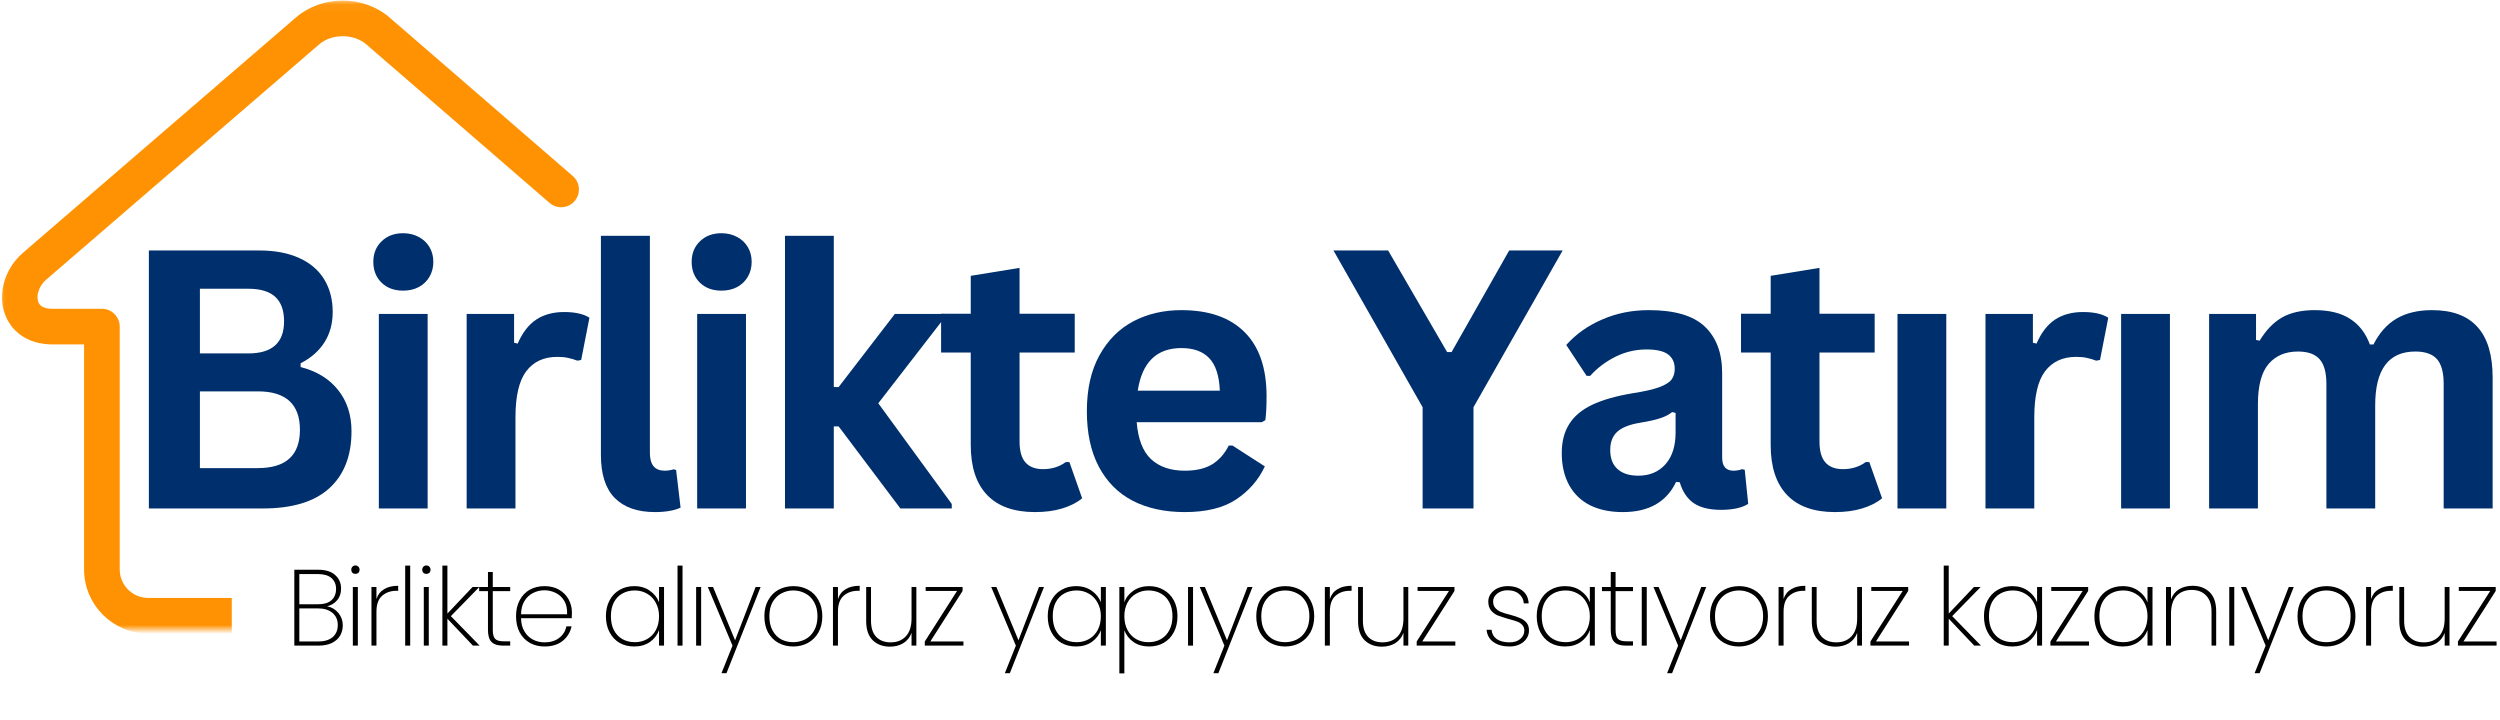 <svg width="302" height="87" viewBox="0 0 302 87" fill="none" xmlns="http://www.w3.org/2000/svg">
<mask id="mask0_3586_29575" style="mask-type:luminance" maskUnits="userSpaceOnUse" x="0" y="0" width="112" height="77">
<path d="M0.021 0.067H111.021V76.067H0.021V0.067Z" fill="white"/>
</mask>
<g mask="url(#mask0_3586_29575)">
<path fill-rule="evenodd" clip-rule="evenodd" d="M28 72.229H17.89C16.948 72.229 16.094 71.843 15.469 71.218C14.849 70.599 14.463 69.739 14.463 68.797V39.453C14.463 38.265 13.495 37.302 12.307 37.302H6.323C5.739 37.302 5.312 37.187 5.031 36.995C4.818 36.849 4.672 36.64 4.604 36.411L4.599 36.406H4.604C4.505 36.083 4.51 35.708 4.609 35.317C4.75 34.765 5.088 34.208 5.604 33.76L38.562 5.354C39.318 4.703 40.349 4.375 41.401 4.375C42.453 4.375 43.479 4.703 44.239 5.354L66.385 24.51C67.281 25.286 68.641 25.187 69.411 24.291C70.187 23.395 70.088 22.036 69.193 21.265L47.047 2.104C45.469 0.75 43.422 0.067 41.401 0.067C39.375 0.067 37.333 0.75 35.755 2.104L2.797 30.515C1.594 31.552 0.807 32.885 0.453 34.26C0.156 35.406 0.167 36.593 0.495 37.666H0.5C0.854 38.823 1.562 39.843 2.625 40.562C3.588 41.213 4.823 41.604 6.323 41.604H10.156V68.797C10.156 70.927 11.026 72.864 12.427 74.265C13.828 75.661 15.76 76.531 17.89 76.531H28V72.229Z" fill="#FF9202"/>
</g>
<path d="M17.982 61.422V30.256H31.294C33.211 30.256 34.825 30.563 36.148 31.172C37.482 31.771 38.487 32.631 39.169 33.756C39.846 34.87 40.19 36.183 40.19 37.693C40.19 39.084 39.857 40.308 39.19 41.36C38.523 42.402 37.565 43.245 36.315 43.881V44.339C38.273 44.839 39.784 45.772 40.857 47.131C41.924 48.48 42.461 50.131 42.461 52.089C42.461 55.079 41.555 57.381 39.752 59.006C37.961 60.62 35.294 61.422 31.753 61.422H17.982ZM30.003 42.693C32.877 42.693 34.315 41.402 34.315 38.818C34.315 37.501 33.961 36.516 33.252 35.86C32.544 35.209 31.461 34.881 30.003 34.881H24.148V42.693H30.003ZM31.148 56.547C34.534 56.547 36.232 55.006 36.232 51.922C36.232 48.829 34.534 47.277 31.148 47.277H24.148V56.547H31.148Z" fill="#002F6D"/>
<path d="M48.701 35.11C47.628 35.11 46.763 34.793 46.097 34.152C45.43 33.501 45.097 32.662 45.097 31.631C45.097 30.621 45.43 29.793 46.097 29.152C46.763 28.501 47.628 28.173 48.701 28.173C49.409 28.173 50.039 28.329 50.597 28.631C51.149 28.923 51.581 29.334 51.888 29.86C52.19 30.376 52.347 30.965 52.347 31.631C52.347 32.298 52.19 32.897 51.888 33.423C51.581 33.954 51.149 34.371 50.597 34.673C50.039 34.965 49.409 35.11 48.701 35.11ZM45.763 61.423V37.923H51.659V61.423H45.763Z" fill="#002F6D"/>
<path d="M56.372 61.422V37.922H62.101V41.402L62.539 41.506C63.106 40.188 63.851 39.225 64.768 38.61C65.695 38.001 66.82 37.693 68.143 37.693C69.476 37.693 70.497 37.922 71.205 38.381L70.205 43.485L69.747 43.568C69.356 43.417 68.981 43.308 68.622 43.235C68.273 43.152 67.841 43.11 67.33 43.11C65.69 43.11 64.435 43.693 63.56 44.86C62.695 46.016 62.268 47.87 62.268 50.422V61.422H56.372Z" fill="#002F6D"/>
<path d="M79.132 61.86C77.007 61.86 75.382 61.293 74.257 60.152C73.142 59.017 72.59 57.277 72.59 54.944V28.485H78.507V54.715C78.507 56.147 79.101 56.86 80.299 56.86C80.632 56.86 80.991 56.808 81.382 56.694L81.674 56.777L82.215 61.319C81.882 61.485 81.445 61.616 80.903 61.715C80.372 61.808 79.783 61.86 79.132 61.86Z" fill="#002F6D"/>
<path d="M87.156 35.11C86.083 35.11 85.218 34.793 84.552 34.152C83.885 33.501 83.552 32.662 83.552 31.631C83.552 30.621 83.885 29.793 84.552 29.152C85.218 28.501 86.083 28.173 87.156 28.173C87.864 28.173 88.495 28.329 89.052 28.631C89.604 28.923 90.036 29.334 90.343 29.86C90.645 30.376 90.802 30.965 90.802 31.631C90.802 32.298 90.645 32.897 90.343 33.423C90.036 33.954 89.604 34.371 89.052 34.673C88.495 34.965 87.864 35.11 87.156 35.11ZM84.218 61.423V37.923H90.114V61.423H84.218Z" fill="#002F6D"/>
<path d="M94.827 61.423V28.485H100.723V46.756H101.306L108.098 37.923H114.077V38.402L106.098 48.715L114.973 60.881V61.423H108.765L101.306 51.506H100.723V61.423H94.827Z" fill="#002F6D"/>
<path d="M129.183 55.819L130.724 60.194C130.084 60.725 129.276 61.131 128.308 61.423C127.349 61.715 126.256 61.86 125.037 61.86C122.495 61.86 120.563 61.173 119.245 59.798C117.922 58.412 117.266 56.397 117.266 53.756V42.59H113.683V37.902H117.266V33.319L123.162 32.36V37.902H129.828V42.59H123.162V53.319C123.162 54.485 123.401 55.34 123.891 55.881C124.375 56.412 125.078 56.673 125.995 56.673C127.047 56.673 127.964 56.392 128.745 55.819H129.183Z" fill="#002F6D"/>
<path d="M152.418 51.005H137.314C137.48 53.047 138.053 54.537 139.043 55.464C140.043 56.396 141.402 56.86 143.126 56.86C144.47 56.86 145.564 56.61 146.397 56.11C147.241 55.599 147.923 54.834 148.439 53.818H148.876L152.793 56.339C152.027 57.98 150.866 59.313 149.314 60.339C147.772 61.355 145.71 61.86 143.126 61.86C140.694 61.86 138.59 61.401 136.814 60.485C135.048 59.558 133.689 58.183 132.73 56.36C131.772 54.542 131.293 52.313 131.293 49.672C131.293 47.005 131.798 44.755 132.814 42.922C133.824 41.089 135.189 39.724 136.897 38.818C138.616 37.917 140.553 37.464 142.71 37.464C146.027 37.464 148.569 38.349 150.335 40.11C152.111 41.875 153.001 44.459 153.001 47.86C153.001 49.099 152.949 50.063 152.855 50.755L152.418 51.005ZM147.355 47.193C147.283 45.401 146.861 44.099 146.085 43.276C145.319 42.459 144.194 42.047 142.71 42.047C139.72 42.047 137.965 43.766 137.439 47.193H147.355Z" fill="#002F6D"/>
<path d="M177.998 61.422H171.852V49.193L161.082 30.256H167.686L174.811 42.527H175.352L182.311 30.256H188.769L177.998 49.193V61.422Z" fill="#002F6D"/>
<path d="M196.036 61.86C194.52 61.86 193.208 61.589 192.098 61.047C190.999 60.495 190.15 59.683 189.557 58.61C188.958 57.526 188.661 56.235 188.661 54.735C188.661 53.349 188.958 52.183 189.557 51.235C190.15 50.276 191.078 49.5 192.328 48.901C193.578 48.308 195.208 47.839 197.223 47.505C198.624 47.287 199.692 47.042 200.432 46.776C201.166 46.5 201.661 46.193 201.911 45.86C202.171 45.516 202.307 45.078 202.307 44.547C202.307 43.797 202.041 43.224 201.515 42.818C200.984 42.417 200.109 42.214 198.89 42.214C197.583 42.214 196.338 42.505 195.161 43.089C193.979 43.672 192.958 44.443 192.098 45.401H191.661L189.203 41.672C190.38 40.355 191.833 39.328 193.557 38.589C195.275 37.839 197.15 37.464 199.182 37.464C202.291 37.464 204.541 38.125 205.932 39.443C207.333 40.766 208.036 42.641 208.036 45.068V55.276C208.036 56.334 208.494 56.86 209.411 56.86C209.77 56.86 210.119 56.797 210.453 56.672L210.765 56.755L211.182 60.86C210.859 61.084 210.411 61.266 209.828 61.401C209.244 61.526 208.604 61.589 207.911 61.589C206.494 61.589 205.39 61.318 204.598 60.776C203.817 60.235 203.255 59.396 202.911 58.255L202.473 58.214C201.317 60.646 199.171 61.86 196.036 61.86ZM197.911 57.464C199.27 57.464 200.359 57.005 201.182 56.089C201.999 55.172 202.411 53.896 202.411 52.255V49.88L201.994 49.776C201.645 50.068 201.182 50.313 200.598 50.505C200.025 50.703 199.203 50.891 198.119 51.068C196.838 51.276 195.916 51.646 195.348 52.172C194.791 52.688 194.515 53.417 194.515 54.36C194.515 55.375 194.812 56.146 195.411 56.672C196.005 57.203 196.838 57.464 197.911 57.464Z" fill="#002F6D"/>
<path d="M225.814 55.819L227.356 60.194C226.715 60.725 225.908 61.131 224.939 61.423C223.981 61.715 222.887 61.86 221.668 61.86C219.127 61.86 217.194 61.173 215.877 59.798C214.554 58.412 213.898 56.397 213.898 53.756V42.59H210.314V37.902H213.898V33.319L219.793 32.36V37.902H226.46V42.59H219.793V53.319C219.793 54.485 220.033 55.34 220.523 55.881C221.007 56.412 221.71 56.673 222.627 56.673C223.679 56.673 224.595 56.392 225.377 55.819H225.814Z" fill="#002F6D"/>
<path d="M229.216 61.423V37.923H235.112V61.423H229.216Z" fill="#002F6D"/>
<path d="M239.846 61.422V37.922H245.575V41.402L246.013 41.506C246.581 40.188 247.325 39.225 248.242 38.61C249.169 38.001 250.294 37.693 251.617 37.693C252.95 37.693 253.971 37.922 254.68 38.381L253.68 43.485L253.221 43.568C252.831 43.417 252.456 43.308 252.096 43.235C251.747 43.152 251.315 43.11 250.805 43.11C249.164 43.11 247.909 43.693 247.034 44.86C246.169 46.016 245.742 47.87 245.742 50.422V61.422H239.846Z" fill="#002F6D"/>
<path d="M256.231 61.423V37.923H262.127V61.423H256.231Z" fill="#002F6D"/>
<path d="M266.861 61.422V37.922H272.528V41.068L272.965 41.151C273.726 39.891 274.622 38.959 275.653 38.36C276.695 37.766 278.012 37.464 279.611 37.464C281.387 37.464 282.82 37.818 283.903 38.526C284.986 39.224 285.778 40.25 286.278 41.61H286.715C287.434 40.193 288.367 39.151 289.507 38.485C290.658 37.808 292.09 37.464 293.799 37.464C298.674 37.464 301.111 40.183 301.111 45.61V61.422H295.195V46.36C295.195 44.985 294.924 43.995 294.382 43.38C293.84 42.771 292.971 42.464 291.778 42.464C288.538 42.464 286.924 44.63 286.924 48.964V61.422H281.028V46.36C281.028 44.985 280.747 43.995 280.195 43.38C279.653 42.771 278.783 42.464 277.59 42.464C276.075 42.464 274.887 42.974 274.028 43.985C273.179 45 272.757 46.61 272.757 48.818V61.422H266.861Z" fill="#002F6D"/>
<path d="M39.513 73.242C40.055 73.341 40.503 73.606 40.867 74.034C41.227 74.466 41.409 74.966 41.409 75.534C41.409 76.007 41.294 76.429 41.076 76.804C40.852 77.169 40.519 77.461 40.076 77.679C39.628 77.888 39.097 77.992 38.472 77.992H35.555V68.825H38.43C39.347 68.825 40.034 69.044 40.492 69.471C40.961 69.888 41.201 70.429 41.201 71.096C41.201 71.679 41.039 72.153 40.722 72.513C40.414 72.877 40.013 73.117 39.513 73.242ZM36.159 72.992H38.451C39.144 72.992 39.669 72.836 40.034 72.513C40.409 72.179 40.597 71.721 40.597 71.138C40.597 70.586 40.409 70.148 40.034 69.825C39.669 69.507 39.123 69.346 38.388 69.346H36.159V72.992ZM38.43 77.492C39.18 77.492 39.763 77.32 40.18 76.971C40.597 76.612 40.805 76.117 40.805 75.492C40.805 74.882 40.586 74.398 40.159 74.034C39.727 73.674 39.138 73.492 38.388 73.492H36.159V77.492H38.43Z" fill="black"/>
<path d="M42.936 69.326C42.795 69.326 42.676 69.284 42.582 69.201C42.483 69.107 42.436 68.971 42.436 68.805C42.436 68.669 42.483 68.549 42.582 68.451C42.676 68.357 42.795 68.305 42.936 68.305C43.072 68.305 43.191 68.357 43.29 68.451C43.384 68.549 43.436 68.669 43.436 68.805C43.436 68.971 43.384 69.107 43.29 69.201C43.191 69.284 43.072 69.326 42.936 69.326ZM43.228 70.909V77.992H42.623V70.909H43.228Z" fill="black"/>
<path d="M45.475 72.367C45.641 71.841 45.944 71.445 46.391 71.179C46.834 70.903 47.402 70.763 48.1 70.763V71.367H47.891C47.194 71.367 46.621 71.57 46.162 71.971C45.704 72.362 45.475 73.007 45.475 73.909V77.992H44.871V70.909H45.475V72.367Z" fill="black"/>
<path d="M49.551 68.325V77.992H48.947V68.325H49.551Z" fill="black"/>
<path d="M51.507 69.326C51.366 69.326 51.246 69.284 51.152 69.201C51.053 69.107 51.007 68.971 51.007 68.805C51.007 68.669 51.053 68.549 51.152 68.451C51.246 68.357 51.366 68.305 51.507 68.305C51.642 68.305 51.762 68.357 51.861 68.451C51.955 68.549 52.007 68.669 52.007 68.805C52.007 68.971 51.955 69.107 51.861 69.201C51.762 69.284 51.642 69.326 51.507 69.326ZM51.798 70.909V77.992H51.194V70.909H51.798Z" fill="black"/>
<path d="M57.129 77.992L54.046 74.742V77.992H53.441V68.325H54.046V74.117L57.087 70.909H57.9L54.462 74.429L57.941 77.992H57.129Z" fill="black"/>
<path d="M59.529 71.408V76.096C59.529 76.627 59.623 76.986 59.821 77.179C60.014 77.377 60.352 77.471 60.842 77.471H61.633V77.992H60.758C60.133 77.992 59.675 77.846 59.383 77.554C59.092 77.262 58.946 76.778 58.946 76.096V71.408H57.883V70.908H58.946V69.096H59.529V70.908H61.633V71.408H59.529Z" fill="black"/>
<path d="M69.087 73.971C69.087 74.279 69.077 74.513 69.067 74.68H62.942C62.952 75.32 63.093 75.857 63.358 76.284C63.619 76.716 63.962 77.044 64.379 77.263C64.806 77.487 65.275 77.596 65.775 77.596C66.483 77.596 67.067 77.424 67.525 77.076C67.994 76.732 68.296 76.258 68.421 75.659H69.046C68.889 76.383 68.53 76.971 67.962 77.43C67.389 77.878 66.66 78.096 65.775 78.096C65.119 78.096 64.53 77.951 64.004 77.659C63.473 77.357 63.067 76.93 62.775 76.388C62.483 75.836 62.337 75.18 62.337 74.43C62.337 73.695 62.483 73.055 62.775 72.513C63.067 71.961 63.468 71.534 63.983 71.242C64.509 70.951 65.108 70.805 65.775 70.805C66.452 70.805 67.046 70.951 67.546 71.242C68.046 71.534 68.426 71.924 68.692 72.409C68.952 72.898 69.087 73.419 69.087 73.971ZM68.504 74.201C68.53 73.565 68.421 73.029 68.171 72.596C67.921 72.169 67.577 71.846 67.15 71.638C66.718 71.419 66.259 71.305 65.775 71.305C65.275 71.305 64.806 71.419 64.379 71.638C63.962 71.846 63.619 72.169 63.358 72.596C63.093 73.029 62.952 73.565 62.942 74.201H68.504Z" fill="black"/>
<path d="M73.195 74.43C73.195 73.711 73.341 73.076 73.632 72.534C73.924 71.982 74.325 71.555 74.841 71.263C75.351 70.961 75.945 70.805 76.612 70.805C77.362 70.805 77.992 70.992 78.507 71.367C79.033 71.732 79.403 72.195 79.612 72.763V70.909H80.216V77.992H79.612V76.117C79.403 76.701 79.033 77.18 78.507 77.555C77.976 77.919 77.346 78.096 76.612 78.096C75.945 78.096 75.351 77.951 74.841 77.659C74.325 77.357 73.924 76.924 73.632 76.367C73.341 75.815 73.195 75.169 73.195 74.43ZM79.612 74.43C79.612 73.82 79.476 73.279 79.216 72.805C78.966 72.336 78.617 71.971 78.174 71.721C77.726 71.461 77.237 71.326 76.695 71.326C76.122 71.326 75.617 71.451 75.174 71.701C74.742 71.94 74.403 72.294 74.153 72.763C73.914 73.237 73.799 73.794 73.799 74.43C73.799 75.086 73.914 75.648 74.153 76.117C74.403 76.591 74.742 76.951 75.174 77.201C75.617 77.451 76.122 77.576 76.695 77.576C77.237 77.576 77.726 77.451 78.174 77.201C78.632 76.94 78.987 76.57 79.237 76.096C79.487 75.628 79.612 75.07 79.612 74.43Z" fill="black"/>
<path d="M82.45 68.325V77.992H81.846V68.325H82.45Z" fill="black"/>
<path d="M84.697 70.908V77.992H84.093V70.908H84.697Z" fill="black"/>
<path d="M91.882 70.908L87.757 81.325H87.153L88.486 77.992L85.507 70.908H86.132L88.799 77.346L91.278 70.908H91.882Z" fill="black"/>
<path d="M95.815 78.096C95.159 78.096 94.565 77.951 94.023 77.659C93.492 77.357 93.075 76.93 92.773 76.388C92.481 75.836 92.336 75.18 92.336 74.43C92.336 73.711 92.487 73.07 92.794 72.513C93.096 71.961 93.513 71.534 94.044 71.242C94.586 70.951 95.19 70.805 95.856 70.805C96.508 70.805 97.096 70.951 97.627 71.242C98.169 71.534 98.586 71.961 98.877 72.513C99.179 73.055 99.336 73.695 99.336 74.43C99.336 75.18 99.179 75.836 98.877 76.388C98.57 76.93 98.148 77.357 97.606 77.659C97.075 77.951 96.481 78.096 95.815 78.096ZM95.815 77.576C96.325 77.576 96.804 77.466 97.252 77.242C97.711 77.008 98.07 76.654 98.336 76.18C98.612 75.711 98.752 75.128 98.752 74.43C98.752 73.763 98.612 73.195 98.336 72.721C98.07 72.253 97.716 71.904 97.273 71.68C96.825 71.445 96.346 71.326 95.836 71.326C95.32 71.326 94.841 71.445 94.398 71.68C93.966 71.904 93.612 72.253 93.336 72.721C93.07 73.195 92.94 73.763 92.94 74.43C92.94 75.128 93.07 75.711 93.336 76.18C93.596 76.654 93.945 77.008 94.377 77.242C94.82 77.466 95.299 77.576 95.815 77.576Z" fill="black"/>
<path d="M101.225 72.367C101.391 71.841 101.694 71.445 102.141 71.179C102.584 70.903 103.152 70.763 103.85 70.763V71.367H103.641C102.944 71.367 102.371 71.57 101.912 71.971C101.454 72.362 101.225 73.007 101.225 73.909V77.992H100.621V70.909H101.225V72.367Z" fill="black"/>
<path d="M110.697 70.908V77.992H110.114V76.45C109.916 76.992 109.582 77.408 109.114 77.7C108.64 77.981 108.103 78.117 107.51 78.117C106.661 78.117 105.968 77.861 105.426 77.346C104.895 76.82 104.635 76.049 104.635 75.033V70.908H105.218V74.992C105.218 75.841 105.426 76.486 105.843 76.929C106.27 77.377 106.853 77.596 107.593 77.596C108.353 77.596 108.968 77.356 109.426 76.867C109.885 76.382 110.114 75.658 110.114 74.7V70.908H110.697Z" fill="black"/>
<path d="M112.382 77.492H116.382V77.992H111.715V77.492L115.611 71.387H111.819V70.908H116.278V71.387L112.382 77.492Z" fill="black"/>
<path d="M126.113 70.908L121.988 81.325H121.384L122.717 77.992L119.738 70.908H120.363L123.03 77.346L125.509 70.908H126.113Z" fill="black"/>
<path d="M126.567 74.43C126.567 73.711 126.713 73.076 127.005 72.534C127.297 71.982 127.698 71.555 128.213 71.263C128.724 70.961 129.317 70.805 129.984 70.805C130.734 70.805 131.364 70.992 131.88 71.367C132.406 71.732 132.776 72.195 132.984 72.763V70.909H133.588V77.992H132.984V76.117C132.776 76.701 132.406 77.18 131.88 77.555C131.349 77.919 130.718 78.096 129.984 78.096C129.317 78.096 128.724 77.951 128.213 77.659C127.698 77.357 127.297 76.924 127.005 76.367C126.713 75.815 126.567 75.169 126.567 74.43ZM132.984 74.43C132.984 73.82 132.849 73.279 132.588 72.805C132.338 72.336 131.989 71.971 131.547 71.721C131.099 71.461 130.609 71.326 130.067 71.326C129.494 71.326 128.989 71.451 128.547 71.701C128.114 71.94 127.776 72.294 127.526 72.763C127.286 73.237 127.172 73.794 127.172 74.43C127.172 75.086 127.286 75.648 127.526 76.117C127.776 76.591 128.114 76.951 128.547 77.201C128.989 77.451 129.494 77.576 130.067 77.576C130.609 77.576 131.099 77.451 131.547 77.201C132.005 76.94 132.359 76.57 132.609 76.096C132.859 75.628 132.984 75.07 132.984 74.43Z" fill="black"/>
<path d="M135.822 72.763C136.015 72.195 136.374 71.732 136.906 71.367C137.432 70.992 138.072 70.805 138.822 70.805C139.473 70.805 140.057 70.961 140.572 71.263C141.098 71.555 141.51 71.982 141.801 72.534C142.093 73.076 142.239 73.711 142.239 74.43C142.239 75.169 142.093 75.815 141.801 76.367C141.51 76.924 141.098 77.357 140.572 77.659C140.057 77.951 139.473 78.096 138.822 78.096C138.083 78.096 137.452 77.919 136.926 77.555C136.395 77.18 136.031 76.711 135.822 76.138V81.346H135.218V70.909H135.822V72.763ZM141.635 74.43C141.635 73.794 141.51 73.237 141.26 72.763C141.02 72.294 140.682 71.94 140.239 71.701C139.807 71.451 139.301 71.326 138.718 71.326C138.176 71.326 137.682 71.461 137.239 71.721C136.791 71.971 136.447 72.336 136.197 72.805C135.947 73.279 135.822 73.82 135.822 74.43C135.822 75.07 135.947 75.628 136.197 76.096C136.447 76.57 136.791 76.94 137.239 77.201C137.682 77.451 138.176 77.576 138.718 77.576C139.301 77.576 139.807 77.451 140.239 77.201C140.682 76.951 141.02 76.591 141.26 76.117C141.51 75.648 141.635 75.086 141.635 74.43Z" fill="black"/>
<path d="M144.119 70.908V77.992H143.515V70.908H144.119Z" fill="black"/>
<path d="M151.303 70.908L147.178 81.325H146.574L147.908 77.992L144.928 70.908H145.553L148.22 77.346L150.699 70.908H151.303Z" fill="black"/>
<path d="M155.237 78.096C154.58 78.096 153.987 77.951 153.445 77.659C152.914 77.357 152.497 76.93 152.195 76.388C151.903 75.836 151.758 75.18 151.758 74.43C151.758 73.711 151.909 73.07 152.216 72.513C152.518 71.961 152.935 71.534 153.466 71.242C154.008 70.951 154.612 70.805 155.278 70.805C155.929 70.805 156.518 70.951 157.049 71.242C157.591 71.534 158.008 71.961 158.299 72.513C158.601 73.055 158.758 73.695 158.758 74.43C158.758 75.18 158.601 75.836 158.299 76.388C157.992 76.93 157.57 77.357 157.028 77.659C156.497 77.951 155.903 78.096 155.237 78.096ZM155.237 77.576C155.747 77.576 156.226 77.466 156.674 77.242C157.133 77.008 157.492 76.654 157.758 76.18C158.034 75.711 158.174 75.128 158.174 74.43C158.174 73.763 158.034 73.195 157.758 72.721C157.492 72.253 157.138 71.904 156.695 71.68C156.247 71.445 155.768 71.326 155.258 71.326C154.742 71.326 154.263 71.445 153.82 71.68C153.388 71.904 153.034 72.253 152.758 72.721C152.492 73.195 152.362 73.763 152.362 74.43C152.362 75.128 152.492 75.711 152.758 76.18C153.018 76.654 153.367 77.008 153.799 77.242C154.242 77.466 154.721 77.576 155.237 77.576Z" fill="black"/>
<path d="M160.647 72.367C160.813 71.841 161.115 71.445 161.563 71.179C162.006 70.903 162.574 70.763 163.272 70.763V71.367H163.063C162.365 71.367 161.792 71.57 161.334 71.971C160.876 72.362 160.647 73.007 160.647 73.909V77.992H160.042V70.909H160.647V72.367Z" fill="black"/>
<path d="M170.119 70.908V77.992H169.536V76.45C169.338 76.992 169.004 77.408 168.536 77.7C168.062 77.981 167.525 78.117 166.931 78.117C166.082 78.117 165.39 77.861 164.848 77.346C164.317 76.82 164.056 76.049 164.056 75.033V70.908H164.64V74.992C164.64 75.841 164.848 76.486 165.265 76.929C165.692 77.377 166.275 77.596 167.015 77.596C167.775 77.596 168.39 77.356 168.848 76.867C169.306 76.382 169.536 75.658 169.536 74.7V70.908H170.119Z" fill="black"/>
<path d="M171.804 77.492H175.804V77.992H171.137V77.492L175.033 71.387H171.241V70.908H175.7V71.387L171.804 77.492Z" fill="black"/>
<path d="M182.368 78.096C181.577 78.096 180.931 77.924 180.431 77.576C179.931 77.232 179.644 76.732 179.577 76.076H180.181C180.222 76.549 180.431 76.924 180.806 77.201C181.191 77.466 181.712 77.596 182.368 77.596C182.91 77.596 183.337 77.461 183.66 77.18C183.978 76.904 184.139 76.565 184.139 76.159C184.139 75.883 184.045 75.654 183.868 75.471C183.702 75.294 183.493 75.159 183.243 75.076C182.993 74.982 182.644 74.878 182.202 74.763C181.686 74.612 181.264 74.471 180.931 74.346C180.608 74.211 180.337 74.008 180.118 73.742C179.894 73.466 179.785 73.107 179.785 72.659C179.785 72.326 179.879 72.023 180.077 71.742C180.285 71.451 180.561 71.221 180.91 71.055C181.269 70.888 181.681 70.805 182.139 70.805C182.874 70.805 183.472 70.992 183.931 71.367C184.389 71.732 184.629 72.237 184.66 72.888H184.077C184.045 72.43 183.858 72.055 183.514 71.763C183.181 71.461 182.712 71.305 182.118 71.305C181.618 71.305 181.202 71.44 180.868 71.701C180.535 71.966 180.368 72.284 180.368 72.659C180.368 72.982 180.457 73.242 180.639 73.451C180.832 73.659 181.061 73.82 181.327 73.93C181.603 74.044 181.972 74.154 182.431 74.263C182.931 74.404 183.327 74.534 183.618 74.659C183.92 74.784 184.181 74.966 184.389 75.201C184.597 75.44 184.702 75.758 184.702 76.159C184.702 76.534 184.597 76.867 184.389 77.159C184.191 77.451 183.915 77.68 183.556 77.846C183.207 78.013 182.811 78.096 182.368 78.096Z" fill="black"/>
<path d="M185.636 74.43C185.636 73.711 185.782 73.076 186.074 72.534C186.365 71.982 186.766 71.555 187.282 71.263C187.792 70.961 188.386 70.805 189.053 70.805C189.803 70.805 190.433 70.992 190.949 71.367C191.475 71.732 191.845 72.195 192.053 72.763V70.909H192.657V77.992H192.053V76.117C191.845 76.701 191.475 77.18 190.949 77.555C190.417 77.919 189.787 78.096 189.053 78.096C188.386 78.096 187.792 77.951 187.282 77.659C186.766 77.357 186.365 76.924 186.074 76.367C185.782 75.815 185.636 75.169 185.636 74.43ZM192.053 74.43C192.053 73.82 191.917 73.279 191.657 72.805C191.407 72.336 191.058 71.971 190.615 71.721C190.167 71.461 189.678 71.326 189.136 71.326C188.563 71.326 188.058 71.451 187.615 71.701C187.183 71.94 186.845 72.294 186.595 72.763C186.355 73.237 186.24 73.794 186.24 74.43C186.24 75.086 186.355 75.648 186.595 76.117C186.845 76.591 187.183 76.951 187.615 77.201C188.058 77.451 188.563 77.576 189.136 77.576C189.678 77.576 190.167 77.451 190.615 77.201C191.074 76.94 191.428 76.57 191.678 76.096C191.928 75.628 192.053 75.07 192.053 74.43Z" fill="black"/>
<path d="M195.162 71.408V76.096C195.162 76.627 195.256 76.986 195.454 77.179C195.647 77.377 195.985 77.471 196.475 77.471H197.266V77.992H196.391C195.766 77.992 195.308 77.846 195.016 77.554C194.725 77.262 194.579 76.778 194.579 76.096V71.408H193.516V70.908H194.579V69.096H195.162V70.908H197.266V71.408H195.162Z" fill="black"/>
<path d="M198.928 70.908V77.992H198.324V70.908H198.928Z" fill="black"/>
<path d="M206.113 70.908L201.988 81.325H201.384L202.717 77.992L199.738 70.908H200.363L203.03 77.346L205.509 70.908H206.113Z" fill="black"/>
<path d="M210.046 78.096C209.39 78.096 208.796 77.951 208.255 77.659C207.723 77.357 207.307 76.93 207.005 76.388C206.713 75.836 206.567 75.18 206.567 74.43C206.567 73.711 206.718 73.07 207.025 72.513C207.328 71.961 207.744 71.534 208.275 71.242C208.817 70.951 209.421 70.805 210.088 70.805C210.739 70.805 211.328 70.951 211.859 71.242C212.4 71.534 212.817 71.961 213.109 72.513C213.411 73.055 213.567 73.695 213.567 74.43C213.567 75.18 213.411 75.836 213.109 76.388C212.802 76.93 212.38 77.357 211.838 77.659C211.307 77.951 210.713 78.096 210.046 78.096ZM210.046 77.576C210.557 77.576 211.036 77.466 211.484 77.242C211.942 77.008 212.302 76.654 212.567 76.18C212.843 75.711 212.984 75.128 212.984 74.43C212.984 73.763 212.843 73.195 212.567 72.721C212.302 72.253 211.947 71.904 211.505 71.68C211.057 71.445 210.578 71.326 210.067 71.326C209.552 71.326 209.072 71.445 208.63 71.68C208.197 71.904 207.843 72.253 207.567 72.721C207.302 73.195 207.171 73.763 207.171 74.43C207.171 75.128 207.302 75.711 207.567 76.18C207.828 76.654 208.177 77.008 208.609 77.242C209.052 77.466 209.531 77.576 210.046 77.576Z" fill="black"/>
<path d="M215.456 72.367C215.623 71.841 215.925 71.445 216.373 71.179C216.816 70.903 217.383 70.763 218.081 70.763V71.367H217.873C217.175 71.367 216.602 71.57 216.144 71.971C215.685 72.362 215.456 73.007 215.456 73.909V77.992H214.852V70.909H215.456V72.367Z" fill="black"/>
<path d="M224.928 70.908V77.992H224.345V76.45C224.147 76.992 223.814 77.408 223.345 77.7C222.871 77.981 222.335 78.117 221.741 78.117C220.892 78.117 220.199 77.861 219.658 77.346C219.126 76.82 218.866 76.049 218.866 75.033V70.908H219.449V74.992C219.449 75.841 219.658 76.486 220.074 76.929C220.501 77.377 221.085 77.596 221.824 77.596C222.585 77.596 223.199 77.356 223.658 76.867C224.116 76.382 224.345 75.658 224.345 74.7V70.908H224.928Z" fill="black"/>
<path d="M226.613 77.492H230.613V77.992H225.947V77.492L229.843 71.387H226.051V70.908H230.509V71.387L226.613 77.492Z" fill="black"/>
<path d="M238.49 77.992L235.407 74.742V77.992H234.803V68.325H235.407V74.117L238.449 70.909H239.261L235.824 74.429L239.303 77.992H238.49Z" fill="black"/>
<path d="M239.662 74.43C239.662 73.711 239.808 73.076 240.1 72.534C240.391 71.982 240.792 71.555 241.308 71.263C241.818 70.961 242.412 70.805 243.079 70.805C243.829 70.805 244.459 70.992 244.975 71.367C245.501 71.732 245.87 72.195 246.079 72.763V70.909H246.683V77.992H246.079V76.117C245.87 76.701 245.501 77.18 244.975 77.555C244.443 77.919 243.813 78.096 243.079 78.096C242.412 78.096 241.818 77.951 241.308 77.659C240.792 77.357 240.391 76.924 240.1 76.367C239.808 75.815 239.662 75.169 239.662 74.43ZM246.079 74.43C246.079 73.82 245.943 73.279 245.683 72.805C245.433 72.336 245.084 71.971 244.641 71.721C244.193 71.461 243.704 71.326 243.162 71.326C242.589 71.326 242.084 71.451 241.641 71.701C241.209 71.94 240.87 72.294 240.62 72.763C240.381 73.237 240.266 73.794 240.266 74.43C240.266 75.086 240.381 75.648 240.62 76.117C240.87 76.591 241.209 76.951 241.641 77.201C242.084 77.451 242.589 77.576 243.162 77.576C243.704 77.576 244.193 77.451 244.641 77.201C245.1 76.94 245.454 76.57 245.704 76.096C245.954 75.628 246.079 75.07 246.079 74.43Z" fill="black"/>
<path d="M248.354 77.492H252.354V77.992H247.688V77.492L251.584 71.387H247.792V70.908H252.25V71.387L248.354 77.492Z" fill="black"/>
<path d="M253.002 74.43C253.002 73.711 253.148 73.076 253.439 72.534C253.731 71.982 254.132 71.555 254.648 71.263C255.158 70.961 255.752 70.805 256.419 70.805C257.169 70.805 257.799 70.992 258.314 71.367C258.84 71.732 259.21 72.195 259.419 72.763V70.909H260.023V77.992H259.419V76.117C259.21 76.701 258.84 77.18 258.314 77.555C257.783 77.919 257.153 78.096 256.419 78.096C255.752 78.096 255.158 77.951 254.648 77.659C254.132 77.357 253.731 76.924 253.439 76.367C253.148 75.815 253.002 75.169 253.002 74.43ZM259.419 74.43C259.419 73.82 259.283 73.279 259.023 72.805C258.773 72.336 258.424 71.971 257.981 71.721C257.533 71.461 257.044 71.326 256.502 71.326C255.929 71.326 255.424 71.451 254.981 71.701C254.549 71.94 254.21 72.294 253.96 72.763C253.721 73.237 253.606 73.794 253.606 74.43C253.606 75.086 253.721 75.648 253.96 76.117C254.21 76.591 254.549 76.951 254.981 77.201C255.424 77.451 255.929 77.576 256.502 77.576C257.044 77.576 257.533 77.451 257.981 77.201C258.439 76.94 258.794 76.57 259.044 76.096C259.294 75.628 259.419 75.07 259.419 74.43Z" fill="black"/>
<path d="M264.861 70.763C265.705 70.763 266.392 71.023 266.924 71.534C267.45 72.049 267.715 72.82 267.715 73.846V77.992H267.153V73.867C267.153 73.034 266.934 72.398 266.507 71.95C266.075 71.492 265.497 71.263 264.778 71.263C263.997 71.263 263.382 71.507 262.924 71.992C262.476 72.481 262.257 73.2 262.257 74.159V77.992H261.653V70.909H262.257V72.409C262.45 71.867 262.778 71.461 263.236 71.179C263.705 70.903 264.247 70.763 264.861 70.763Z" fill="black"/>
<path d="M269.9 70.908V77.992H269.296V70.908H269.9Z" fill="black"/>
<path d="M277.085 70.908L272.96 81.325H272.356L273.689 77.992L270.71 70.908H271.335L274.002 77.346L276.481 70.908H277.085Z" fill="black"/>
<path d="M281.018 78.096C280.362 78.096 279.768 77.951 279.227 77.659C278.695 77.357 278.279 76.93 277.977 76.388C277.685 75.836 277.539 75.18 277.539 74.43C277.539 73.711 277.69 73.07 277.997 72.513C278.299 71.961 278.716 71.534 279.247 71.242C279.789 70.951 280.393 70.805 281.06 70.805C281.711 70.805 282.299 70.951 282.831 71.242C283.372 71.534 283.789 71.961 284.081 72.513C284.383 73.055 284.539 73.695 284.539 74.43C284.539 75.18 284.383 75.836 284.081 76.388C283.773 76.93 283.352 77.357 282.81 77.659C282.279 77.951 281.685 78.096 281.018 78.096ZM281.018 77.576C281.529 77.576 282.008 77.466 282.456 77.242C282.914 77.008 283.273 76.654 283.539 76.18C283.815 75.711 283.956 75.128 283.956 74.43C283.956 73.763 283.815 73.195 283.539 72.721C283.273 72.253 282.919 71.904 282.477 71.68C282.029 71.445 281.549 71.326 281.039 71.326C280.523 71.326 280.044 71.445 279.602 71.68C279.169 71.904 278.815 72.253 278.539 72.721C278.273 73.195 278.143 73.763 278.143 74.43C278.143 75.128 278.273 75.711 278.539 76.18C278.799 76.654 279.148 77.008 279.581 77.242C280.023 77.466 280.503 77.576 281.018 77.576Z" fill="black"/>
<path d="M286.428 72.367C286.595 71.841 286.897 71.445 287.345 71.179C287.788 70.903 288.355 70.763 289.053 70.763V71.367H288.845C288.147 71.367 287.574 71.57 287.116 71.971C286.657 72.362 286.428 73.007 286.428 73.909V77.992H285.824V70.909H286.428V72.367Z" fill="black"/>
<path d="M295.9 70.908V77.992H295.317V76.45C295.119 76.992 294.786 77.408 294.317 77.7C293.843 77.981 293.307 78.117 292.713 78.117C291.864 78.117 291.171 77.861 290.63 77.346C290.098 76.82 289.838 76.049 289.838 75.033V70.908H290.421V74.992C290.421 75.841 290.63 76.486 291.046 76.929C291.473 77.377 292.057 77.596 292.796 77.596C293.557 77.596 294.171 77.356 294.63 76.867C295.088 76.382 295.317 75.658 295.317 74.7V70.908H295.9Z" fill="black"/>
<path d="M297.585 77.492H301.585V77.992H296.919V77.492L300.815 71.387H297.023V70.908H301.481V71.387L297.585 77.492Z" fill="black"/>
</svg>
